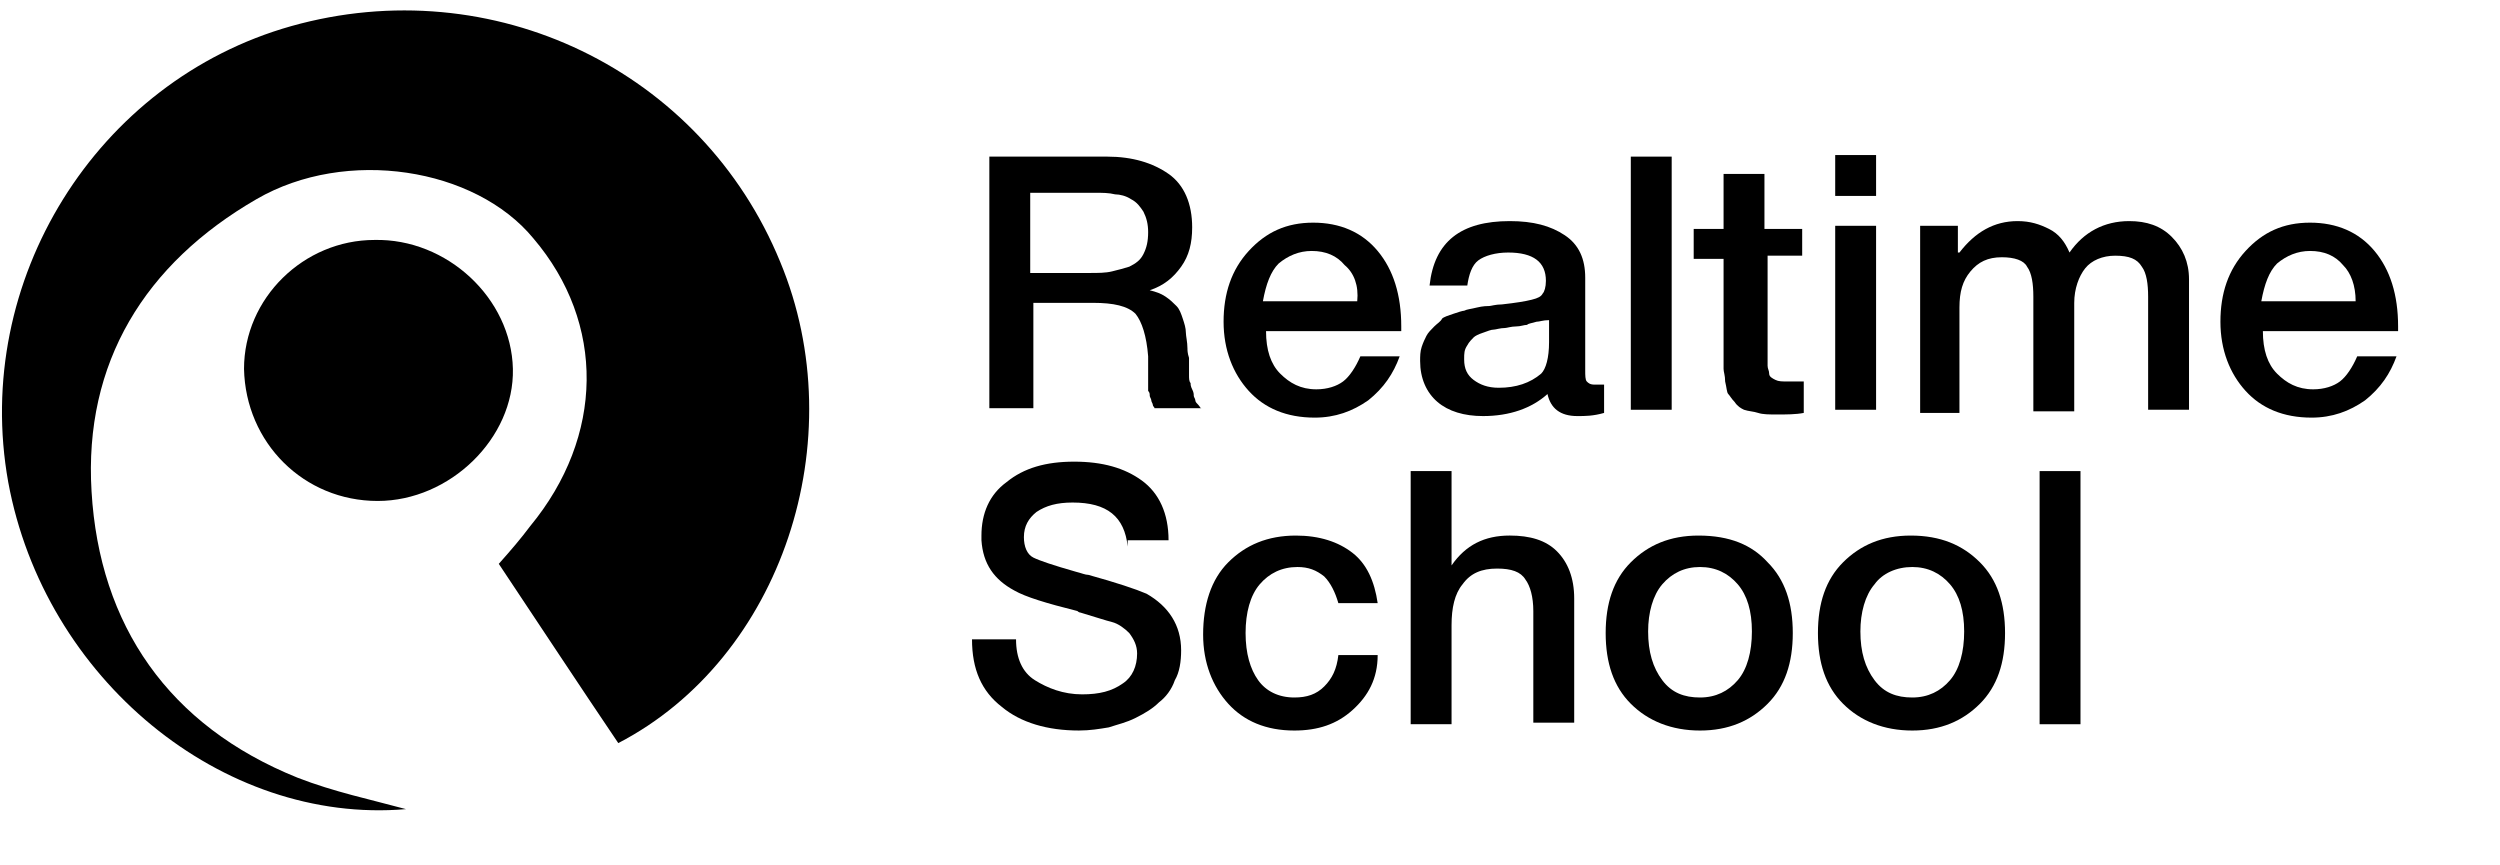 <svg width="159" height="55" viewBox="0 0 159 55" fill="none" xmlns="http://www.w3.org/2000/svg">
<g clip-path="url(#clip0_537_83)">
<path d="M39.323 47.261C36.823 43.561 34.323 39.761 31.723 35.861C32.523 34.961 33.123 34.261 33.722 33.461C38.423 27.761 38.523 20.561 33.923 15.161C30.223 10.661 22.023 9.361 16.323 12.661C9.223 16.761 5.323 23.061 5.823 31.261C6.323 39.761 10.723 46.161 18.923 49.461C21.223 50.361 23.623 50.861 25.823 51.461C14.123 52.461 2.823 43.161 0.523 30.661C-1.777 17.861 6.123 5.161 18.523 1.661C31.323 -1.939 44.623 4.461 49.623 16.661C54.323 27.961 49.722 41.861 39.323 47.261Z" fill="black"/>
<path d="M23.82 15.261C28.419 15.161 32.52 18.961 32.62 23.461C32.719 27.861 28.619 31.861 24.02 31.861C19.32 31.861 15.62 28.161 15.52 23.461C15.52 18.961 19.32 15.261 23.82 15.261Z" fill="black"/>
<path d="M70.422 9.961C72.022 9.961 73.322 10.361 74.322 11.061C75.322 11.761 75.822 12.961 75.822 14.461C75.822 15.461 75.622 16.261 75.122 16.961C74.622 17.661 74.022 18.161 73.122 18.461C73.522 18.561 73.822 18.661 74.122 18.861C74.422 19.061 74.622 19.261 74.822 19.461C75.022 19.661 75.122 19.961 75.222 20.261C75.322 20.561 75.422 20.861 75.422 21.161C75.422 21.361 75.522 21.761 75.522 22.161C75.522 22.261 75.522 22.461 75.622 22.761C75.622 23.061 75.622 23.261 75.622 23.361C75.622 23.461 75.622 23.661 75.622 23.861C75.622 24.061 75.622 24.261 75.722 24.361C75.722 24.461 75.722 24.561 75.822 24.761C75.922 24.961 75.922 25.061 75.922 25.161C75.922 25.261 76.022 25.361 76.022 25.461C76.022 25.561 76.122 25.661 76.222 25.761C76.322 25.861 76.322 25.961 76.422 25.961H73.422C73.422 25.861 73.322 25.861 73.322 25.761C73.322 25.661 73.222 25.561 73.222 25.461C73.222 25.361 73.122 25.261 73.122 25.161C73.122 25.061 73.122 24.961 73.022 24.861C73.022 24.761 73.022 24.561 73.022 24.461V24.061V23.661C73.022 23.561 73.022 23.461 73.022 23.161C73.022 22.861 73.022 22.761 73.022 22.661C72.922 21.361 72.622 20.461 72.222 19.961C71.722 19.461 70.822 19.261 69.522 19.261H65.722V25.961H62.922V9.961H70.422ZM65.622 17.361H69.322C69.822 17.361 70.322 17.361 70.722 17.261C71.122 17.161 71.522 17.061 71.822 16.961C72.222 16.761 72.522 16.561 72.722 16.161C72.922 15.761 73.022 15.361 73.022 14.761C73.022 14.261 72.922 13.861 72.722 13.461C72.522 13.161 72.322 12.861 71.922 12.661C71.622 12.461 71.222 12.361 70.922 12.361C70.522 12.261 70.122 12.261 69.622 12.261H65.522V17.361H65.622Z" fill="black"/>
<path d="M87.02 25.461C86.02 26.161 84.92 26.561 83.62 26.561C81.82 26.561 80.42 25.961 79.42 24.861C78.42 23.761 77.82 22.261 77.82 20.461C77.82 18.661 78.32 17.161 79.42 15.961C80.52 14.761 81.82 14.161 83.52 14.161C85.22 14.161 86.62 14.761 87.62 15.961C88.62 17.161 89.12 18.761 89.12 20.761V21.061H80.52C80.52 22.261 80.82 23.161 81.42 23.761C82.02 24.361 82.72 24.761 83.72 24.761C84.42 24.761 85.02 24.561 85.42 24.261C85.82 23.961 86.22 23.361 86.52 22.661H89.02C88.62 23.761 88.02 24.661 87.02 25.461ZM85.52 16.861C85.02 16.261 84.32 15.961 83.42 15.961C82.62 15.961 81.92 16.261 81.32 16.761C80.82 17.261 80.52 18.061 80.32 19.161H86.32C86.42 18.161 86.12 17.361 85.52 16.861Z" fill="black"/>
<path d="M96.02 14.062C97.52 14.062 98.62 14.361 99.52 14.961C100.42 15.562 100.82 16.462 100.82 17.662V23.561C100.82 23.861 100.82 24.162 100.92 24.262C101.02 24.361 101.12 24.462 101.42 24.462C101.62 24.462 101.82 24.462 102.02 24.462V26.262C101.32 26.462 100.82 26.462 100.32 26.462C99.22 26.462 98.62 25.962 98.42 25.061C97.42 25.962 96.02 26.462 94.32 26.462C93.12 26.462 92.12 26.162 91.42 25.561C90.72 24.962 90.32 24.061 90.32 22.962C90.32 22.662 90.32 22.361 90.42 22.061C90.52 21.762 90.62 21.561 90.72 21.361C90.82 21.162 91.02 20.962 91.22 20.762C91.42 20.561 91.62 20.462 91.72 20.262C91.82 20.162 92.12 20.061 92.42 19.962C92.72 19.861 93.02 19.762 93.12 19.762C93.32 19.662 93.52 19.662 93.92 19.561C94.32 19.462 94.62 19.462 94.72 19.462C94.82 19.462 95.12 19.361 95.52 19.361C96.42 19.262 97.02 19.162 97.42 19.061C97.82 18.962 98.02 18.861 98.12 18.662C98.22 18.561 98.32 18.262 98.32 17.861C98.32 16.662 97.52 16.061 95.92 16.061C95.12 16.061 94.42 16.262 94.02 16.561C93.62 16.861 93.42 17.462 93.32 18.162H90.92C91.22 15.361 92.92 14.062 96.02 14.062ZM97.72 20.462C97.42 20.561 97.22 20.561 97.12 20.662C96.92 20.662 96.72 20.762 96.42 20.762C96.12 20.762 95.82 20.861 95.72 20.861C95.42 20.861 95.12 20.962 95.02 20.962C94.82 20.962 94.62 21.061 94.32 21.162C94.02 21.262 93.82 21.361 93.72 21.462C93.62 21.561 93.42 21.762 93.32 21.962C93.12 22.262 93.12 22.462 93.12 22.861C93.12 23.462 93.32 23.861 93.72 24.162C94.12 24.462 94.62 24.662 95.32 24.662C96.42 24.662 97.32 24.361 98.02 23.762C98.32 23.462 98.52 22.762 98.52 21.762V20.361C98.12 20.361 97.92 20.462 97.72 20.462Z" fill="black"/>
<path d="M106.319 26.061H103.719V9.961H106.319V26.061Z" fill="black"/>
<path d="M114.819 16.262H112.419V22.462C112.419 22.861 112.419 23.061 112.419 23.262C112.419 23.462 112.519 23.561 112.519 23.762C112.519 23.962 112.719 24.061 112.919 24.162C113.119 24.262 113.319 24.262 113.719 24.262C114.119 24.262 114.519 24.262 114.719 24.262V26.262C114.219 26.361 113.619 26.361 113.019 26.361C112.519 26.361 112.119 26.361 111.819 26.262C111.519 26.162 111.219 26.162 110.919 26.061C110.719 25.962 110.519 25.861 110.319 25.561C110.119 25.361 110.019 25.162 109.919 25.061C109.819 24.962 109.819 24.662 109.719 24.262C109.719 23.861 109.619 23.662 109.619 23.462V22.462V22.361V22.262V22.061V16.462H107.719V14.562H109.619V11.062H112.219V14.562H114.619V16.262H114.819Z" fill="black"/>
<path d="M119.319 12.461H116.719V9.861H119.319V12.461ZM119.319 26.061H116.719V14.361H119.319V26.061Z" fill="black"/>
<path d="M124.621 16.061C125.621 14.761 126.821 14.062 128.321 14.062C129.121 14.062 129.721 14.261 130.321 14.562C130.921 14.861 131.321 15.361 131.621 16.061C132.521 14.761 133.821 14.062 135.421 14.062C136.521 14.062 137.421 14.361 138.121 15.062C138.821 15.761 139.221 16.662 139.221 17.762V26.061H136.621V18.861C136.621 18.061 136.521 17.361 136.221 16.962C135.921 16.462 135.421 16.262 134.521 16.262C133.721 16.262 133.021 16.561 132.621 17.061C132.221 17.561 131.921 18.361 131.921 19.262V26.162H129.321V18.861C129.321 18.061 129.221 17.361 128.921 16.962C128.721 16.561 128.121 16.361 127.321 16.361C126.421 16.361 125.821 16.662 125.321 17.262C124.821 17.861 124.621 18.561 124.621 19.561V26.262H122.121V14.361H124.521V16.061H124.621Z" fill="black"/>
<path d="M150.419 25.461C149.419 26.161 148.319 26.561 147.019 26.561C145.219 26.561 143.819 25.961 142.819 24.861C141.819 23.761 141.219 22.261 141.219 20.461C141.219 18.661 141.719 17.161 142.819 15.961C143.919 14.761 145.219 14.161 146.919 14.161C148.619 14.161 150.019 14.761 151.019 15.961C152.019 17.161 152.519 18.761 152.519 20.761V21.061H143.919C143.919 22.261 144.219 23.161 144.819 23.761C145.419 24.361 146.119 24.761 147.119 24.761C147.819 24.761 148.419 24.561 148.819 24.261C149.219 23.961 149.619 23.361 149.919 22.661H152.419C152.019 23.761 151.419 24.661 150.419 25.461ZM149.019 16.861C148.519 16.261 147.819 15.961 146.919 15.961C146.119 15.961 145.419 16.261 144.819 16.761C144.319 17.261 144.019 18.061 143.819 19.161H149.819C149.819 18.161 149.519 17.361 149.019 16.861Z" fill="black"/>
<path d="M71.72 34.761C71.52 32.861 70.42 31.961 68.22 31.961C67.22 31.961 66.52 32.161 65.92 32.561C65.42 32.961 65.12 33.461 65.12 34.161C65.12 34.761 65.32 35.261 65.72 35.461C66.12 35.661 67.02 35.961 68.42 36.361C68.82 36.461 69.02 36.561 69.22 36.561C71.02 37.061 72.22 37.461 72.92 37.761C74.32 38.561 75.12 39.761 75.12 41.361C75.12 42.061 75.02 42.761 74.72 43.261C74.52 43.861 74.12 44.361 73.72 44.661C73.32 45.061 72.82 45.361 72.22 45.661C71.62 45.961 71.12 46.061 70.52 46.261C69.92 46.361 69.32 46.461 68.62 46.461C66.62 46.461 64.92 45.961 63.72 44.961C62.42 43.961 61.82 42.561 61.82 40.661H64.62C64.62 41.861 65.02 42.761 65.82 43.261C66.62 43.761 67.62 44.161 68.82 44.161C69.92 44.161 70.72 43.961 71.42 43.461C72.02 43.061 72.32 42.361 72.32 41.561C72.32 41.061 72.12 40.661 71.82 40.261C71.52 39.961 71.12 39.661 70.72 39.561C70.32 39.461 69.72 39.261 68.72 38.961C68.62 38.961 68.52 38.861 68.52 38.861C66.52 38.361 65.22 37.961 64.52 37.561C63.22 36.861 62.52 35.861 62.42 34.361V34.061C62.42 32.661 62.92 31.461 64.02 30.661C65.12 29.761 66.52 29.361 68.32 29.361C70.12 29.361 71.52 29.761 72.62 30.561C73.72 31.361 74.32 32.661 74.32 34.361H71.72V34.761Z" fill="black"/>
<path d="M86.019 45.161C85.019 46.062 83.82 46.462 82.32 46.462C80.519 46.462 79.12 45.861 78.12 44.761C77.12 43.661 76.519 42.161 76.519 40.361C76.519 38.462 77.019 36.861 78.12 35.761C79.219 34.661 80.62 34.062 82.419 34.062C83.919 34.062 85.12 34.462 86.019 35.161C86.919 35.861 87.419 36.962 87.62 38.361H85.12C84.919 37.661 84.62 37.062 84.219 36.661C83.719 36.261 83.219 36.062 82.519 36.062C81.519 36.062 80.719 36.462 80.12 37.161C79.519 37.861 79.219 38.962 79.219 40.261C79.219 41.562 79.519 42.562 80.019 43.261C80.519 43.962 81.32 44.361 82.32 44.361C83.12 44.361 83.719 44.161 84.219 43.661C84.719 43.161 85.019 42.562 85.12 41.661H87.62C87.62 43.161 87.019 44.261 86.019 45.161Z" fill="black"/>
<path d="M92.319 35.961C93.219 34.661 94.419 34.061 96.019 34.061C97.319 34.061 98.319 34.361 99.019 35.061C99.719 35.761 100.119 36.761 100.119 38.061V45.961H97.519V38.861C97.519 37.961 97.319 37.261 97.019 36.861C96.719 36.361 96.119 36.161 95.219 36.161C94.219 36.161 93.519 36.461 93.019 37.161C92.519 37.761 92.319 38.661 92.319 39.761V46.061H89.719V29.961H92.319V35.961Z" fill="black"/>
<path d="M112.421 35.761C113.521 36.861 114.021 38.361 114.021 40.261C114.021 42.161 113.521 43.661 112.421 44.761C111.321 45.861 109.921 46.462 108.121 46.462C106.321 46.462 104.821 45.861 103.721 44.761C102.621 43.661 102.121 42.161 102.121 40.261C102.121 38.361 102.621 36.861 103.721 35.761C104.821 34.661 106.221 34.062 108.021 34.062C110.021 34.062 111.421 34.661 112.421 35.761ZM105.721 37.161C105.121 37.861 104.821 38.962 104.821 40.161C104.821 41.462 105.121 42.462 105.721 43.261C106.321 44.062 107.121 44.361 108.121 44.361C109.121 44.361 109.921 43.962 110.521 43.261C111.121 42.562 111.421 41.462 111.421 40.161C111.421 38.861 111.121 37.861 110.521 37.161C109.921 36.462 109.121 36.062 108.121 36.062C107.121 36.062 106.321 36.462 105.721 37.161Z" fill="black"/>
<path d="M125.921 35.761C127.021 36.861 127.521 38.361 127.521 40.261C127.521 42.161 127.021 43.661 125.921 44.761C124.821 45.861 123.421 46.462 121.621 46.462C119.821 46.462 118.321 45.861 117.221 44.761C116.121 43.661 115.621 42.161 115.621 40.261C115.621 38.361 116.121 36.861 117.221 35.761C118.321 34.661 119.721 34.062 121.521 34.062C123.421 34.062 124.821 34.661 125.921 35.761ZM119.221 37.161C118.621 37.861 118.321 38.962 118.321 40.161C118.321 41.462 118.621 42.462 119.221 43.261C119.821 44.062 120.621 44.361 121.621 44.361C122.621 44.361 123.421 43.962 124.021 43.261C124.621 42.562 124.921 41.462 124.921 40.161C124.921 38.861 124.621 37.861 124.021 37.161C123.421 36.462 122.621 36.062 121.621 36.062C120.621 36.062 119.721 36.462 119.221 37.161Z" fill="black"/>
<path d="M132.319 46.061H129.719V29.961H132.319V46.061Z" fill="black"/>
</g>
<defs>
<clipPath id="clip0_537_83">
<rect width="157.9" height="53.9" fill="white" transform="translate(0.121 0.661)"/>
</clipPath>
</defs>
</svg>
